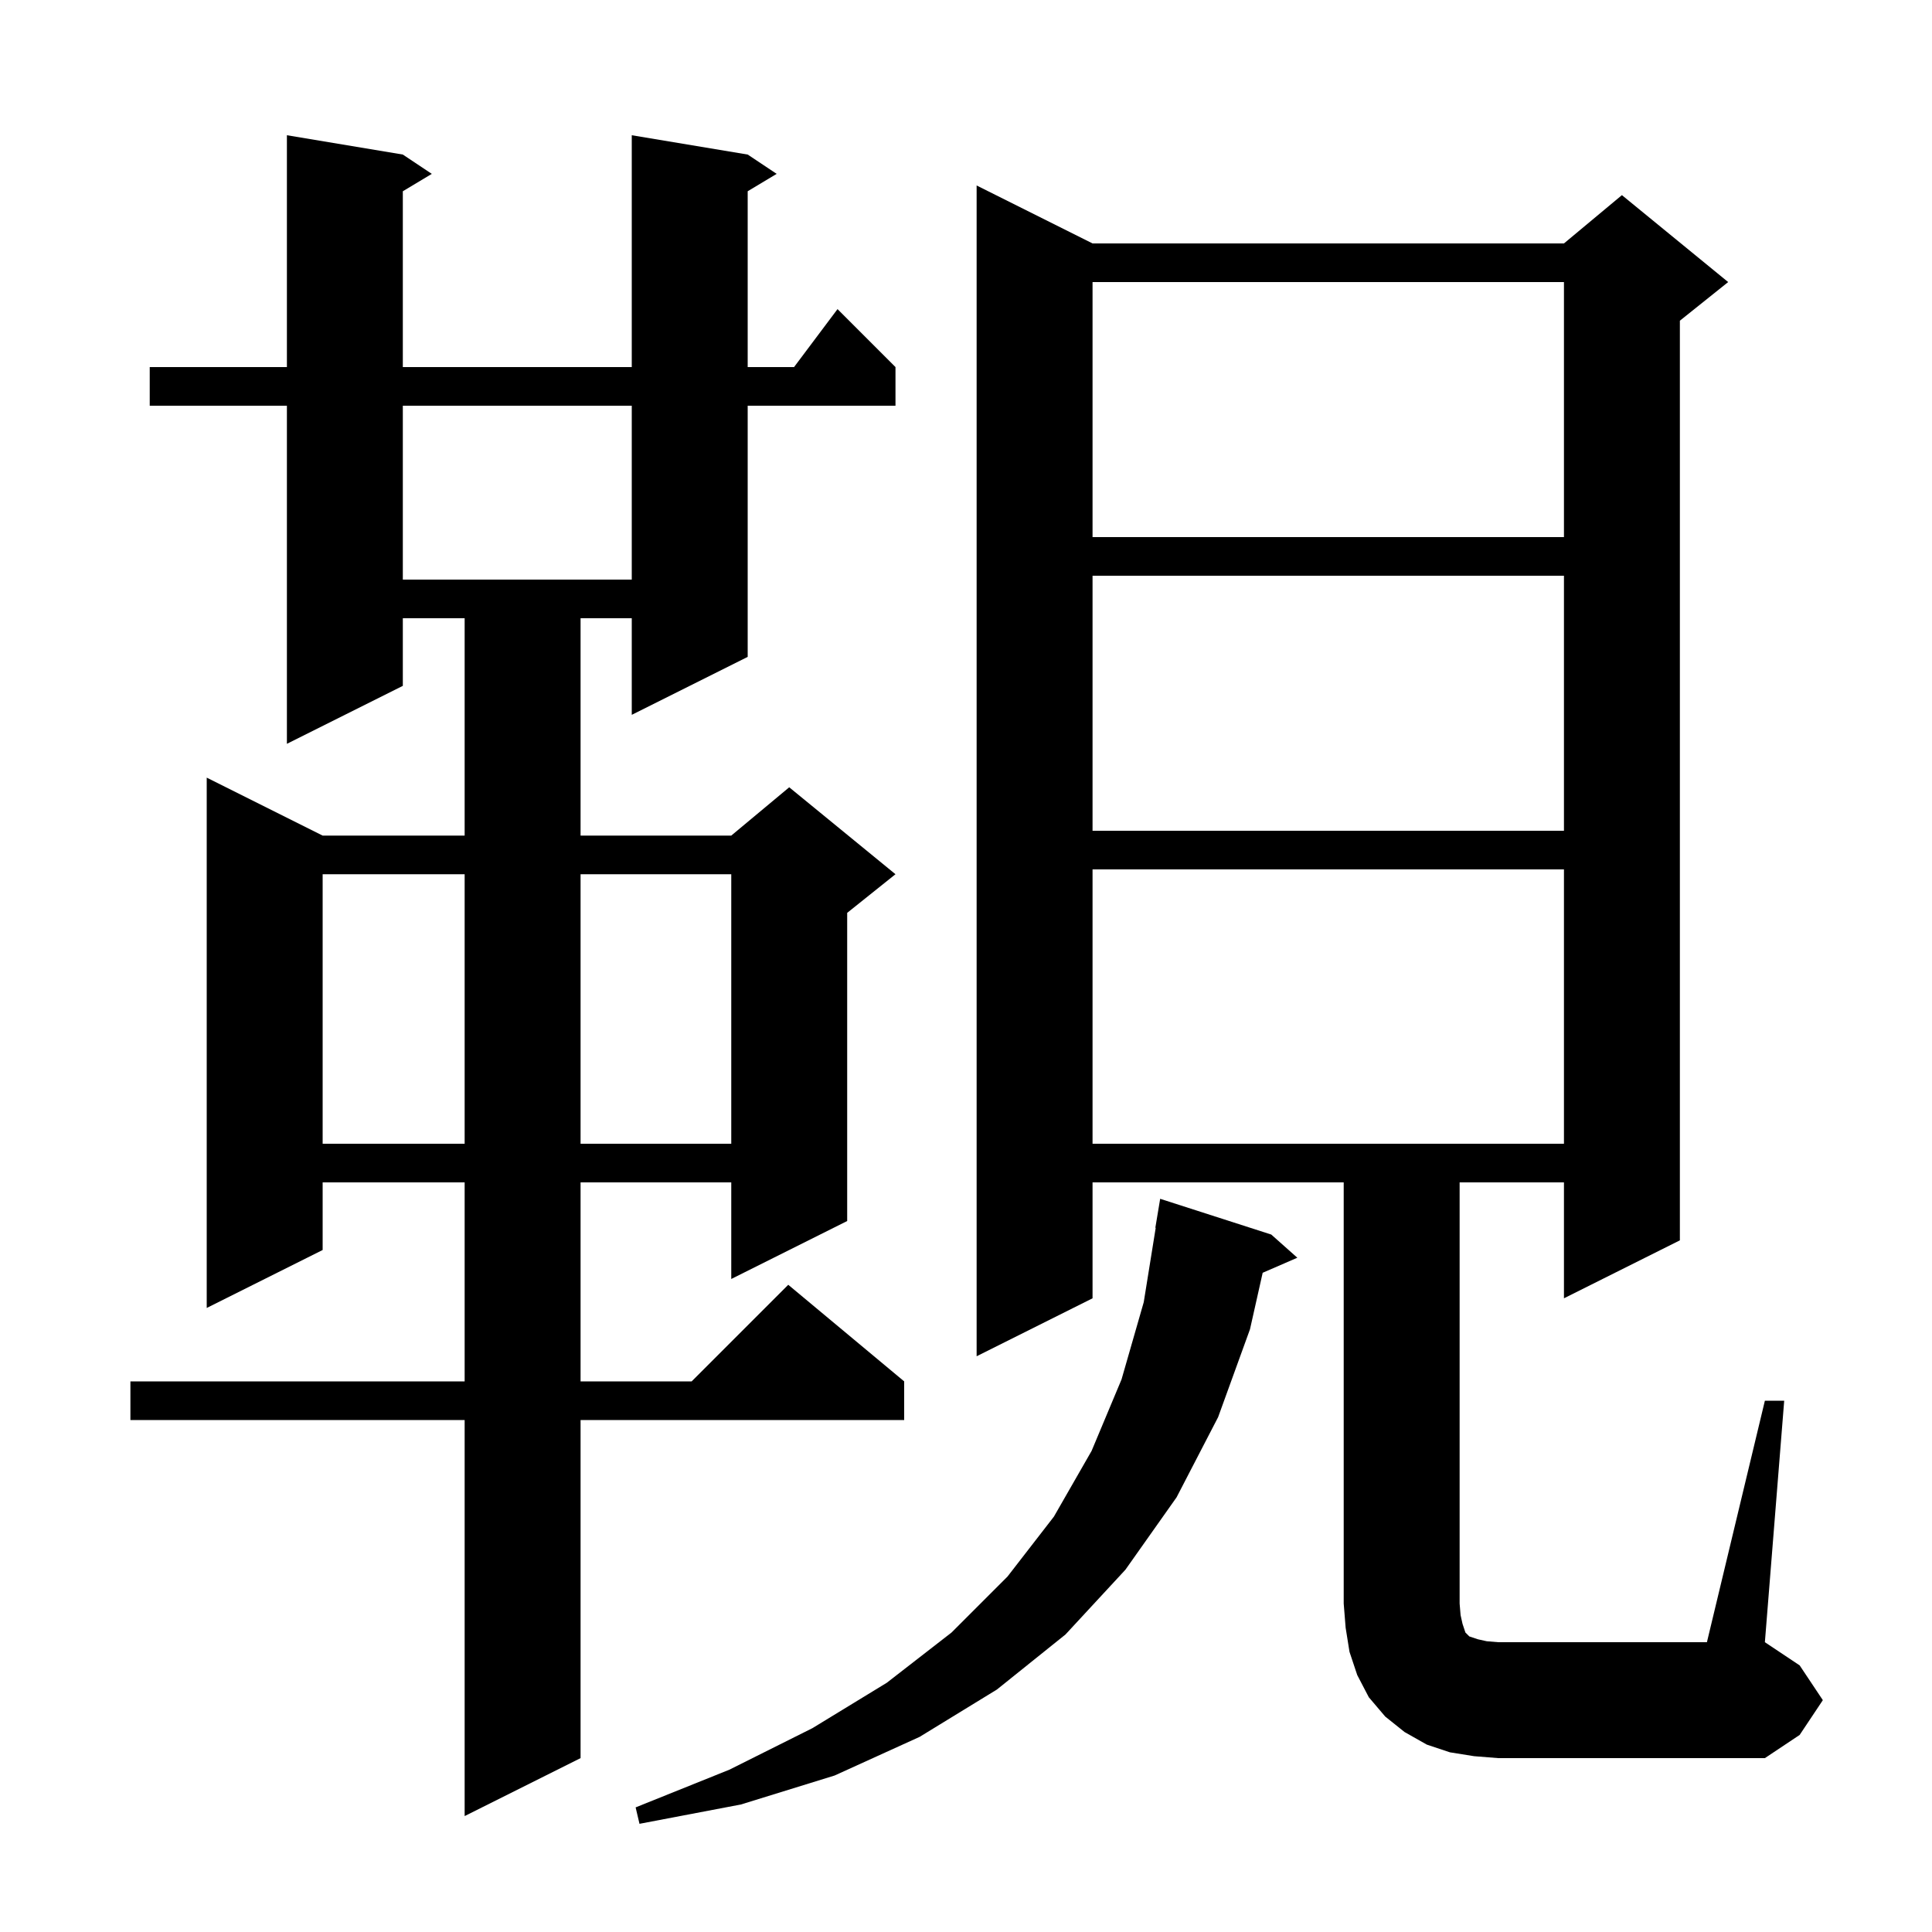 <svg xmlns="http://www.w3.org/2000/svg" xmlns:xlink="http://www.w3.org/1999/xlink" version="1.1" baseProfile="full" viewBox="0 0 200 200" width="200" height="200">
<g fill="black">
<path d="M 131.6 127.8 L 134.3 130.2 L 130.712 131.757 L 129.4 137.6 L 126.1 146.7 L 121.8 155.0 L 116.5 162.5 L 110.3 169.2 L 103.2 174.9 L 95.2 179.8 L 86.4 183.8 L 76.7 186.8 L 66.2 188.8 L 65.8 187.1 L 75.5 183.2 L 84.1 178.9 L 91.8 174.2 L 98.5 169.0 L 104.3 163.2 L 109.1 157.0 L 113.0 150.2 L 116.1 142.8 L 118.4 134.8 L 119.639 127.102 L 119.6 127.1 L 120.1 124.1 Z M 77.4 16.0 L 80.4 18.0 L 77.4 19.8 L 77.4 38.0 L 82.2 38.0 L 86.7 32.0 L 92.7 38.0 L 92.7 42.0 L 77.4 42.0 L 77.4 68.0 L 65.4 74.0 L 65.4 64.0 L 60.1 64.0 L 60.1 86.5 L 75.7 86.5 L 81.7 81.5 L 92.7 90.5 L 87.7 94.5 L 87.7 126.4 L 75.7 132.4 L 75.7 122.4 L 60.1 122.4 L 60.1 143.0 L 71.6 143.0 L 81.6 133.0 L 93.6 143.0 L 93.6 147.0 L 60.1 147.0 L 60.1 182.0 L 48.1 188.0 L 48.1 147.0 L 13.5 147.0 L 13.5 143.0 L 48.1 143.0 L 48.1 122.4 L 33.4 122.4 L 33.4 129.4 L 21.4 135.4 L 21.4 80.5 L 33.4 86.5 L 48.1 86.5 L 48.1 64.0 L 41.7 64.0 L 41.7 71.0 L 29.7 77.0 L 29.7 42.0 L 15.5 42.0 L 15.5 38.0 L 29.7 38.0 L 29.7 14.0 L 41.7 16.0 L 44.7 18.0 L 41.7 19.8 L 41.7 38.0 L 65.4 38.0 L 65.4 14.0 Z M 152.6 181.8 L 150.1 181.4 L 147.7 180.6 L 145.4 179.3 L 143.4 177.7 L 141.7 175.7 L 140.5 173.4 L 139.7 171.0 L 139.3 168.5 L 139.1 166.0 L 139.1 122.4 L 113.1 122.4 L 113.1 134.4 L 101.1 140.4 L 101.1 19.2 L 113.1 25.2 L 161.9 25.2 L 167.9 20.2 L 178.9 29.2 L 173.9 33.2 L 173.9 128.4 L 161.9 134.4 L 161.9 122.4 L 151.1 122.4 L 151.1 166.0 L 151.2 167.2 L 151.4 168.1 L 151.7 169.0 L 152.1 169.4 L 153.0 169.7 L 153.9 169.9 L 155.1 170.0 L 176.7 170.0 L 182.7 145.0 L 184.7 145.0 L 182.7 170.0 L 186.3 172.4 L 188.7 176.0 L 186.3 179.6 L 182.7 182.0 L 155.1 182.0 Z M 113.1 90.0 L 113.1 118.4 L 161.9 118.4 L 161.9 90.0 Z M 33.4 90.5 L 33.4 118.4 L 48.1 118.4 L 48.1 90.5 Z M 60.1 90.5 L 60.1 118.4 L 75.7 118.4 L 75.7 90.5 Z M 113.1 59.6 L 113.1 86.0 L 161.9 86.0 L 161.9 59.6 Z M 41.7 42.0 L 41.7 60.0 L 65.4 60.0 L 65.4 42.0 Z M 113.1 29.2 L 113.1 55.6 L 161.9 55.6 L 161.9 29.2 Z " />
</g>
</svg>
